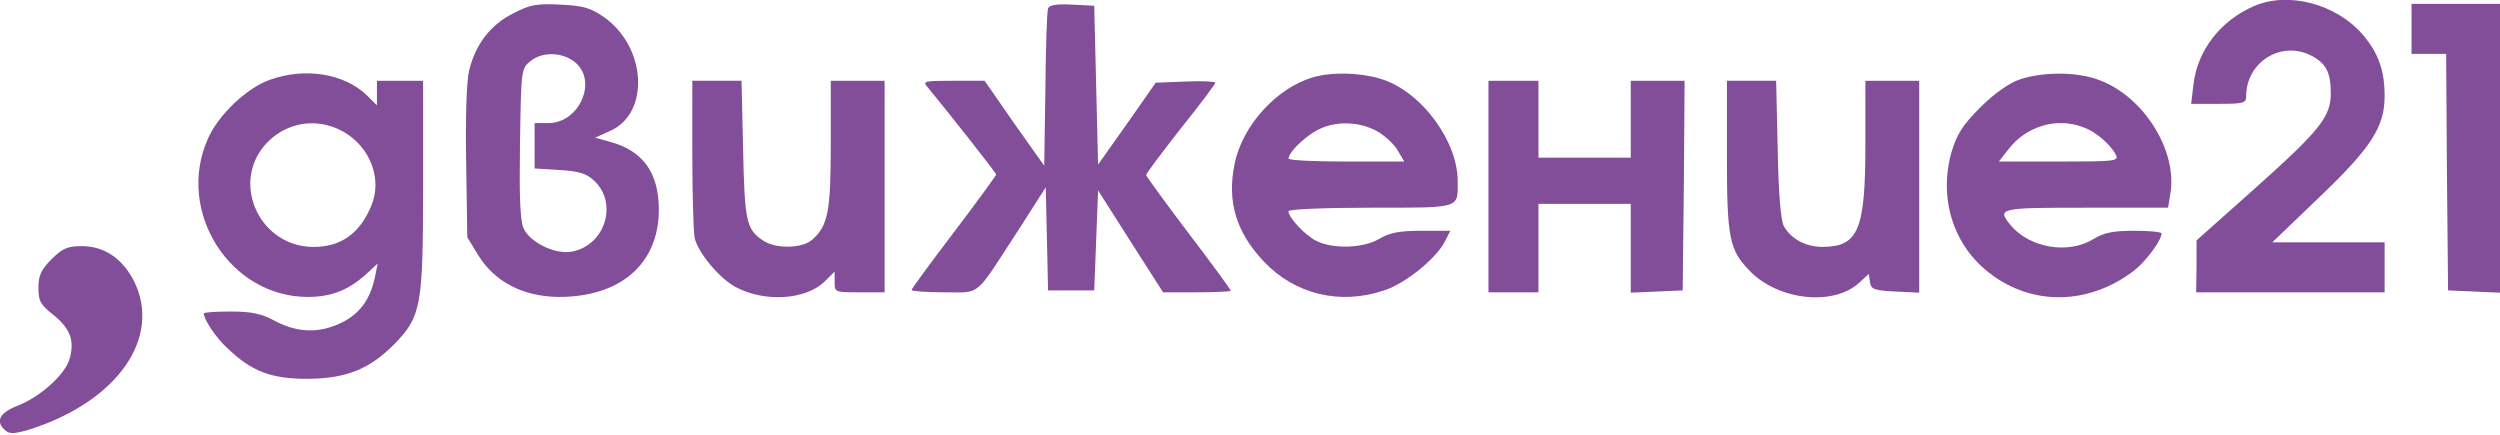 <?xml version="1.0" standalone="no"?>
<!DOCTYPE svg PUBLIC "-//W3C//DTD SVG 20010904//EN"
 "http://www.w3.org/TR/2001/REC-SVG-20010904/DTD/svg10.dtd">
<svg version="1.0" xmlns="http://www.w3.org/2000/svg"
 width="650pt" height="113pt" viewBox="0 0 650 113"
 preserveAspectRatio="xMidYMid meet">

<g transform="translate(0,113) scale(0.1,-0.1)"
fill="#824D99" stroke="none">
<path d="M5860 1114 c-87 -38 -146 -114 -157 -203 l-6 -51 72 0 c65 0 71 2 71
20 0 89 92 146 170 105 38 -20 50 -43 50 -98 0 -61 -28 -96 -203 -252 l-146
-130 0 -67 -1 -68 245 0 245 0 0 65 0 65 -146 0 -146 0 123 118 c134 128 169
182 169 262 0 67 -16 112 -57 160 -69 80 -194 113 -283 74z"/>
<path d="M1334 1095 c-58 -29 -97 -79 -114 -147 -7 -27 -10 -120 -8 -239 l3
-196 30 -49 c42 -67 116 -105 206 -106 162 -1 262 86 262 227 0 95 -41 153
-126 176 l-40 11 40 18 c103 46 94 217 -16 295 -36 25 -54 30 -114 33 -62 3
-79 0 -123 -23z m160 -126 c61 -48 13 -159 -68 -159 l-36 0 0 -59 0 -59 65 -4
c50 -3 70 -9 90 -28 62 -58 29 -167 -57 -184 -44 -9 -111 24 -127 61 -9 21
-11 86 -9 222 3 189 3 193 27 212 31 25 82 24 115 -2z"/>
<path d="M2725 1108 c-3 -7 -6 -102 -7 -211 l-3 -198 -78 110 -77 111 -82 0
c-76 0 -80 -1 -66 -17 44 -53 178 -222 178 -227 0 -2 -49 -70 -110 -150 -60
-79 -110 -147 -110 -150 0 -3 38 -6 85 -6 97 0 77 -16 191 159 l73 114 3 -134
3 -134 60 0 60 0 5 130 5 130 84 -132 85 -133 88 0 c48 0 88 2 88 4 0 3 -49
70 -110 150 -60 79 -110 148 -110 151 0 4 41 58 90 121 50 62 90 116 90 119 0
3 -35 5 -77 3 l-78 -3 -75 -107 -75 -106 -5 206 -5 207 -58 3 c-40 2 -59 -1
-62 -10z"/>
<path d="M6270 1055 l0 -65 45 0 45 0 2 -307 3 -308 68 -3 67 -3 0 376 0 375
-115 0 -115 0 0 -65z"/>
<path d="M703 923 c-61 -21 -136 -92 -163 -155 -83 -188 58 -410 260 -410 62
0 107 18 154 61 l28 26 -7 -35 c-12 -57 -38 -94 -85 -118 -58 -29 -115 -28
-174 3 -37 20 -62 25 -117 25 -38 0 -69 -2 -69 -5 0 -16 32 -64 62 -91 63 -60
113 -79 208 -79 101 1 161 25 227 92 68 71 73 97 73 410 l0 273 -60 0 -60 0 0
-32 0 -32 -27 27 c-59 56 -160 72 -250 40z m189 -135 c71 -40 103 -124 73
-194 -30 -71 -78 -106 -150 -106 -137 0 -214 160 -128 263 52 61 135 76 205
37z"/>
<path d="M3414 929 c-94 -27 -184 -125 -204 -225 -20 -97 3 -176 75 -253 81
-86 198 -115 314 -76 55 18 134 82 157 126 l15 29 -75 0 c-58 0 -83 -5 -110
-21 -42 -25 -121 -27 -164 -5 -30 15 -72 61 -72 77 0 5 96 9 214 9 237 0 226
-3 226 69 0 104 -93 230 -194 264 -53 18 -132 21 -182 6z m166 -140 c20 -11
45 -34 54 -50 l17 -29 -150 0 c-83 0 -151 3 -151 8 1 15 36 51 70 71 46 27
111 27 160 0z"/>
<path d="M5250 923 c-28 -10 -66 -37 -102 -73 -45 -45 -60 -69 -74 -115 -34
-120 4 -243 100 -316 111 -85 257 -82 374 7 31 24 72 79 72 97 0 4 -32 7 -71
7 -55 0 -79 -5 -105 -21 -66 -41 -166 -24 -216 35 -37 45 -31 46 196 46 l213
0 6 37 c19 114 -73 257 -191 297 -57 20 -144 19 -202 -1z m167 -124 c31 -11
70 -44 84 -71 9 -17 -1 -18 -147 -18 l-157 0 25 32 c46 60 126 84 195 57z"/>
<path d="M1800 731 c0 -104 3 -202 6 -219 8 -38 65 -107 108 -129 74 -39 179
-33 229 14 l27 27 0 -27 c0 -27 1 -27 65 -27 l65 0 0 275 0 275 -70 0 -70 0 0
-165 c0 -174 -7 -212 -48 -248 -25 -23 -94 -25 -127 -3 -45 29 -49 51 -53 239
l-4 177 -64 0 -64 0 0 -189z"/>
<path d="M3870 645 l0 -275 65 0 65 0 0 115 0 115 120 0 120 0 0 -115 0 -116
68 3 67 3 3 273 2 272 -70 0 -70 0 0 -100 0 -100 -120 0 -120 0 0 100 0 100
-65 0 -65 0 0 -275z"/>
<path d="M4490 725 c0 -213 6 -244 58 -298 74 -78 219 -94 286 -32 l25 23 3
-22 c3 -18 10 -21 66 -24 l62 -3 0 276 0 275 -70 0 -70 0 0 -165 c0 -223 -18
-266 -111 -267 -43 0 -82 20 -101 54 -8 15 -14 85 -16 201 l-4 177 -64 0 -64
0 0 -195z"/>
<path d="M134 456 c-27 -27 -34 -42 -34 -74 0 -35 5 -44 39 -71 45 -36 56 -69
41 -117 -14 -41 -78 -98 -137 -120 -45 -18 -56 -41 -28 -64 11 -9 25 -8 67 5
226 74 339 239 266 385 -30 58 -77 90 -135 90 -38 0 -51 -6 -79 -34z"/>
</g>
</svg>
